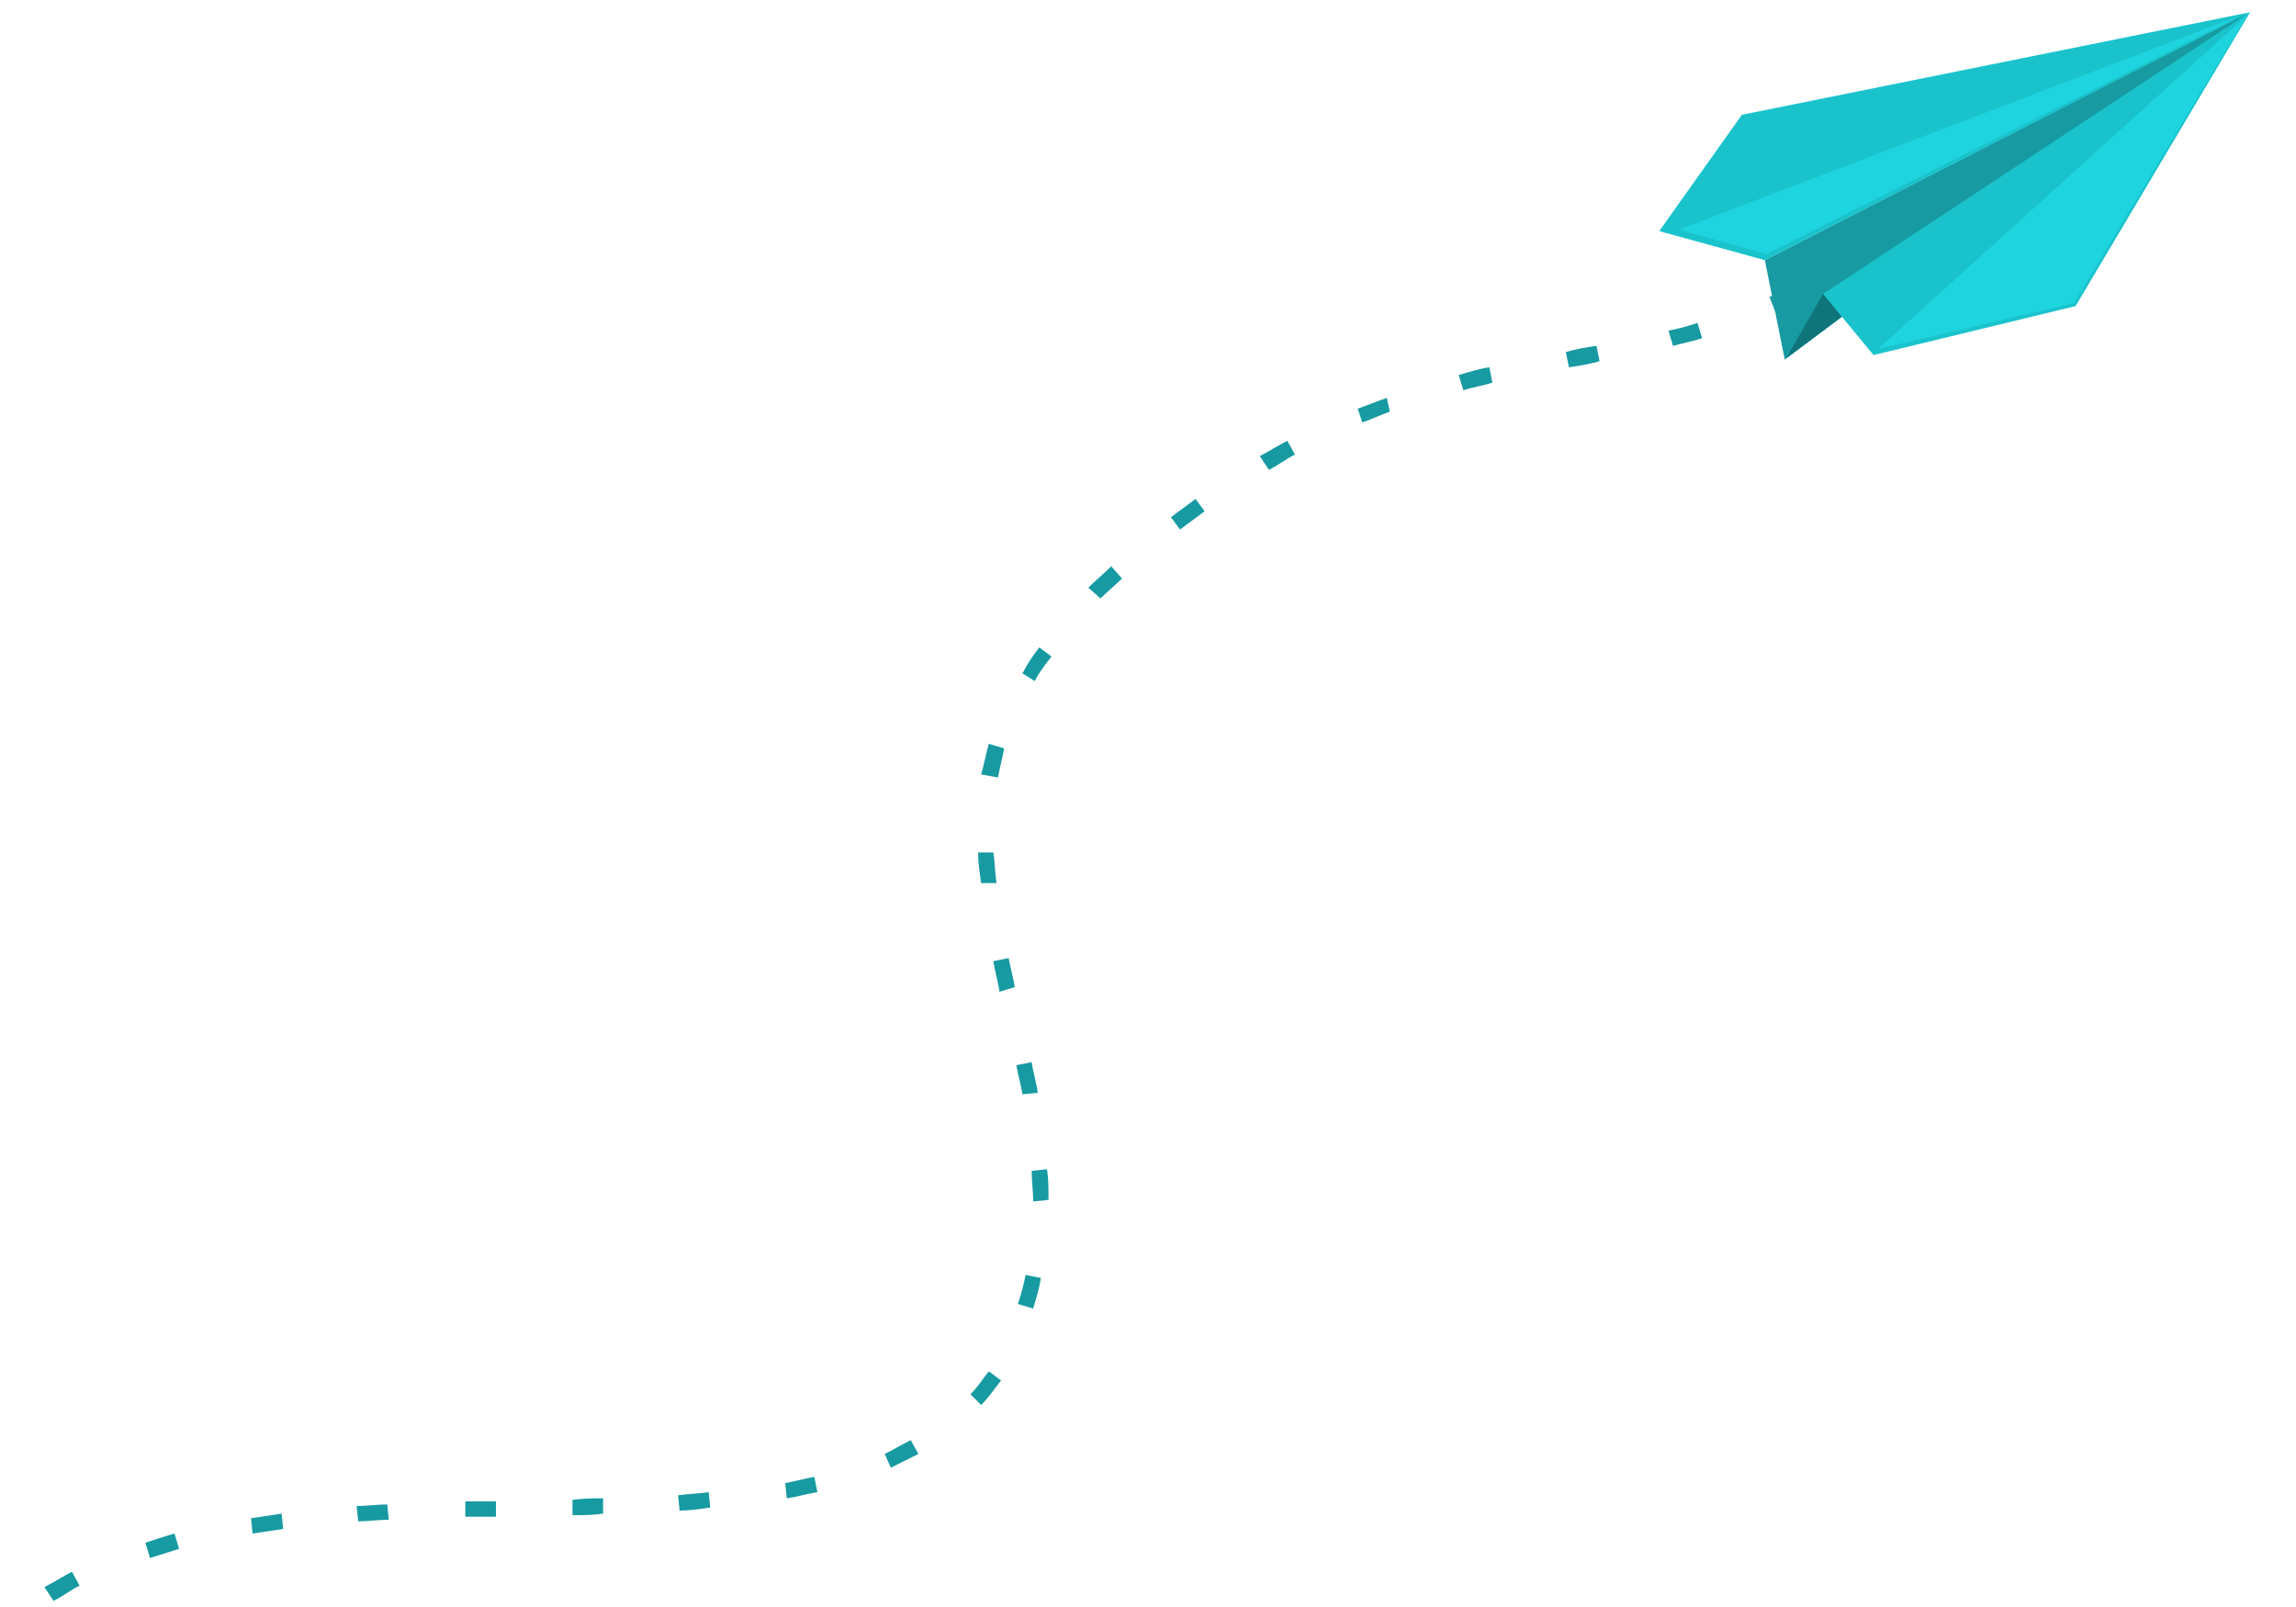 <?xml version="1.0" encoding="utf-8"?>
<!-- Generator: Adobe Illustrator 26.3.1, SVG Export Plug-In . SVG Version: 6.00 Build 0)  -->
<svg version="1.1" id="Layer_1" xmlns="http://www.w3.org/2000/svg" xmlns:xlink="http://www.w3.org/1999/xlink" x="0px" y="0px"
	 viewBox="0 0 150 105" enable-background="new 0 0 150 105" xml:space="preserve">
<g>
	<g>
		<polygon fill-rule="evenodd" clip-rule="evenodd" fill="#179AA1" points="146.8,0.9 116.6,23.5 115.3,17 146.3,1.1 		"/>
		<polygon fill-rule="evenodd" clip-rule="evenodd" fill="#1AC3CC" points="147,0.8 147,0.8 146.8,0.9 115.3,17 108.4,15.1 
			113.8,7.5 		"/>
		<polygon fill-rule="evenodd" clip-rule="evenodd" fill="#1ED4DF" points="146.4,1 115.4,16.6 109.7,15 		"/>
		<polygon fill-rule="evenodd" clip-rule="evenodd" fill="#0F757A" points="146.8,0.9 119.1,19.2 116.7,23.4 146,1.5 		"/>
		<polygon fill-rule="evenodd" clip-rule="evenodd" fill="#1AC3CC" points="147,0.8 135.6,20 122.4,23.2 119.1,19.2 146.8,0.9 
			147,0.8 		"/>
		<polygon fill-rule="evenodd" clip-rule="evenodd" fill="#1ED4DF" points="135.5,19.8 122.7,22.8 146.8,1 		"/>
	</g>
	<path fill-rule="evenodd" clip-rule="evenodd" fill="#179AA1" d="M116,20.4c0.6-0.3,1.2-0.6,1.8-0.9l-0.4-0.9
		c-0.6,0.3-1.2,0.6-1.8,0.8L116,20.4L116,20.4z M3.5,104.6c0.6-0.3,1.1-0.7,1.7-1l-0.5-0.9c-0.6,0.3-1.2,0.7-1.8,1L3.5,104.6
		L3.5,104.6z M9.8,101.8c0.6-0.2,1.3-0.4,1.9-0.6l-0.3-1c-0.7,0.2-1.3,0.4-1.9,0.6L9.8,101.8L9.8,101.8z M16.5,100.2
		c0.7-0.1,1.3-0.2,2-0.3l-0.1-1c-0.7,0.1-1.3,0.2-2,0.3L16.5,100.2L16.5,100.2z M23.4,99.4c0.7,0,1.3-0.1,2-0.1l-0.1-1
		c-0.7,0-1.3,0.1-2,0.1L23.4,99.4L23.4,99.4z M30.4,99.1c0.7,0,1.3,0,2,0l0-1c-0.7,0-1.3,0-2,0L30.4,99.1L30.4,99.1z M37.4,99
		c0.7,0,1.3,0,2-0.1l0-1c-0.7,0-1.3,0-2,0.1L37.4,99L37.4,99z M44.4,98.7c0.7,0,1.3-0.1,2-0.2l-0.1-1c-0.7,0.1-1.3,0.1-2,0.2
		L44.4,98.7L44.4,98.7z M51.4,97.9c0.7-0.1,1.3-0.3,2-0.4l-0.2-1c-0.6,0.1-1.3,0.3-1.9,0.4L51.4,97.9L51.4,97.9z M58.2,95.9
		c0.6-0.3,1.2-0.6,1.8-0.9l-0.5-0.9c-0.6,0.3-1.1,0.6-1.7,0.9L58.2,95.9L58.2,95.9z M64.1,91.8c0.5-0.5,0.9-1.1,1.3-1.6l-0.8-0.6
		c-0.4,0.5-0.7,1-1.2,1.5L64.1,91.8L64.1,91.8z M67.5,85.5c0.2-0.7,0.4-1.3,0.5-2l-1-0.2c-0.1,0.6-0.3,1.3-0.5,1.9L67.5,85.5
		L67.5,85.5z M68.5,78.4c0-0.7,0-1.4-0.1-2l-1,0.1c0,0.7,0.1,1.3,0.1,2L68.5,78.4L68.5,78.4z M67.8,71.4c-0.1-0.7-0.3-1.3-0.4-2
		l-1,0.2c0.1,0.6,0.3,1.3,0.4,1.9L67.8,71.4L67.8,71.4z M66.3,64.5c-0.1-0.6-0.3-1.3-0.4-1.9l-1,0.2c0.1,0.7,0.3,1.3,0.4,2
		L66.3,64.5L66.3,64.5z M65.1,57.7c-0.1-0.7-0.1-1.3-0.2-2l-1,0c0,0.7,0.1,1.3,0.2,2L65.1,57.7L65.1,57.7z M65.2,50.8
		c0.1-0.6,0.3-1.3,0.4-1.9l-1-0.3c-0.2,0.7-0.3,1.3-0.5,2L65.2,50.8L65.2,50.8z M67.6,44.5c0.3-0.6,0.7-1.1,1.1-1.6l-0.8-0.6
		c-0.4,0.5-0.8,1.1-1.1,1.7L67.6,44.5L67.6,44.5z M71.9,39.1c0.5-0.5,1-0.9,1.4-1.3L72.6,37c-0.5,0.5-1,0.9-1.5,1.4L71.9,39.1
		L71.9,39.1z M77.1,34.6c0.5-0.4,1.1-0.8,1.6-1.2l-0.6-0.8c-0.5,0.4-1.1,0.8-1.6,1.2L77.1,34.6L77.1,34.6z M82.9,30.7
		c0.6-0.3,1.1-0.7,1.7-1l-0.5-0.9c-0.6,0.3-1.2,0.7-1.8,1L82.9,30.7L82.9,30.7z M89,27.6c0.6-0.2,1.2-0.5,1.8-0.7L90.6,26
		c-0.6,0.2-1.3,0.5-1.9,0.7L89,27.6L89,27.6z M95.6,25.5c0.6-0.2,1.3-0.3,1.9-0.5l-0.2-1c-0.7,0.1-1.3,0.3-2,0.5L95.6,25.5
		L95.6,25.5z M102.5,24c0.7-0.1,1.3-0.2,2-0.4l-0.2-1c-0.7,0.1-1.3,0.2-2,0.4L102.5,24L102.5,24z M109.3,22.6
		c0.7-0.2,1.3-0.3,1.9-0.5l-0.3-1c-0.6,0.2-1.3,0.4-1.9,0.5L109.3,22.6z"/>
</g>
</svg>
